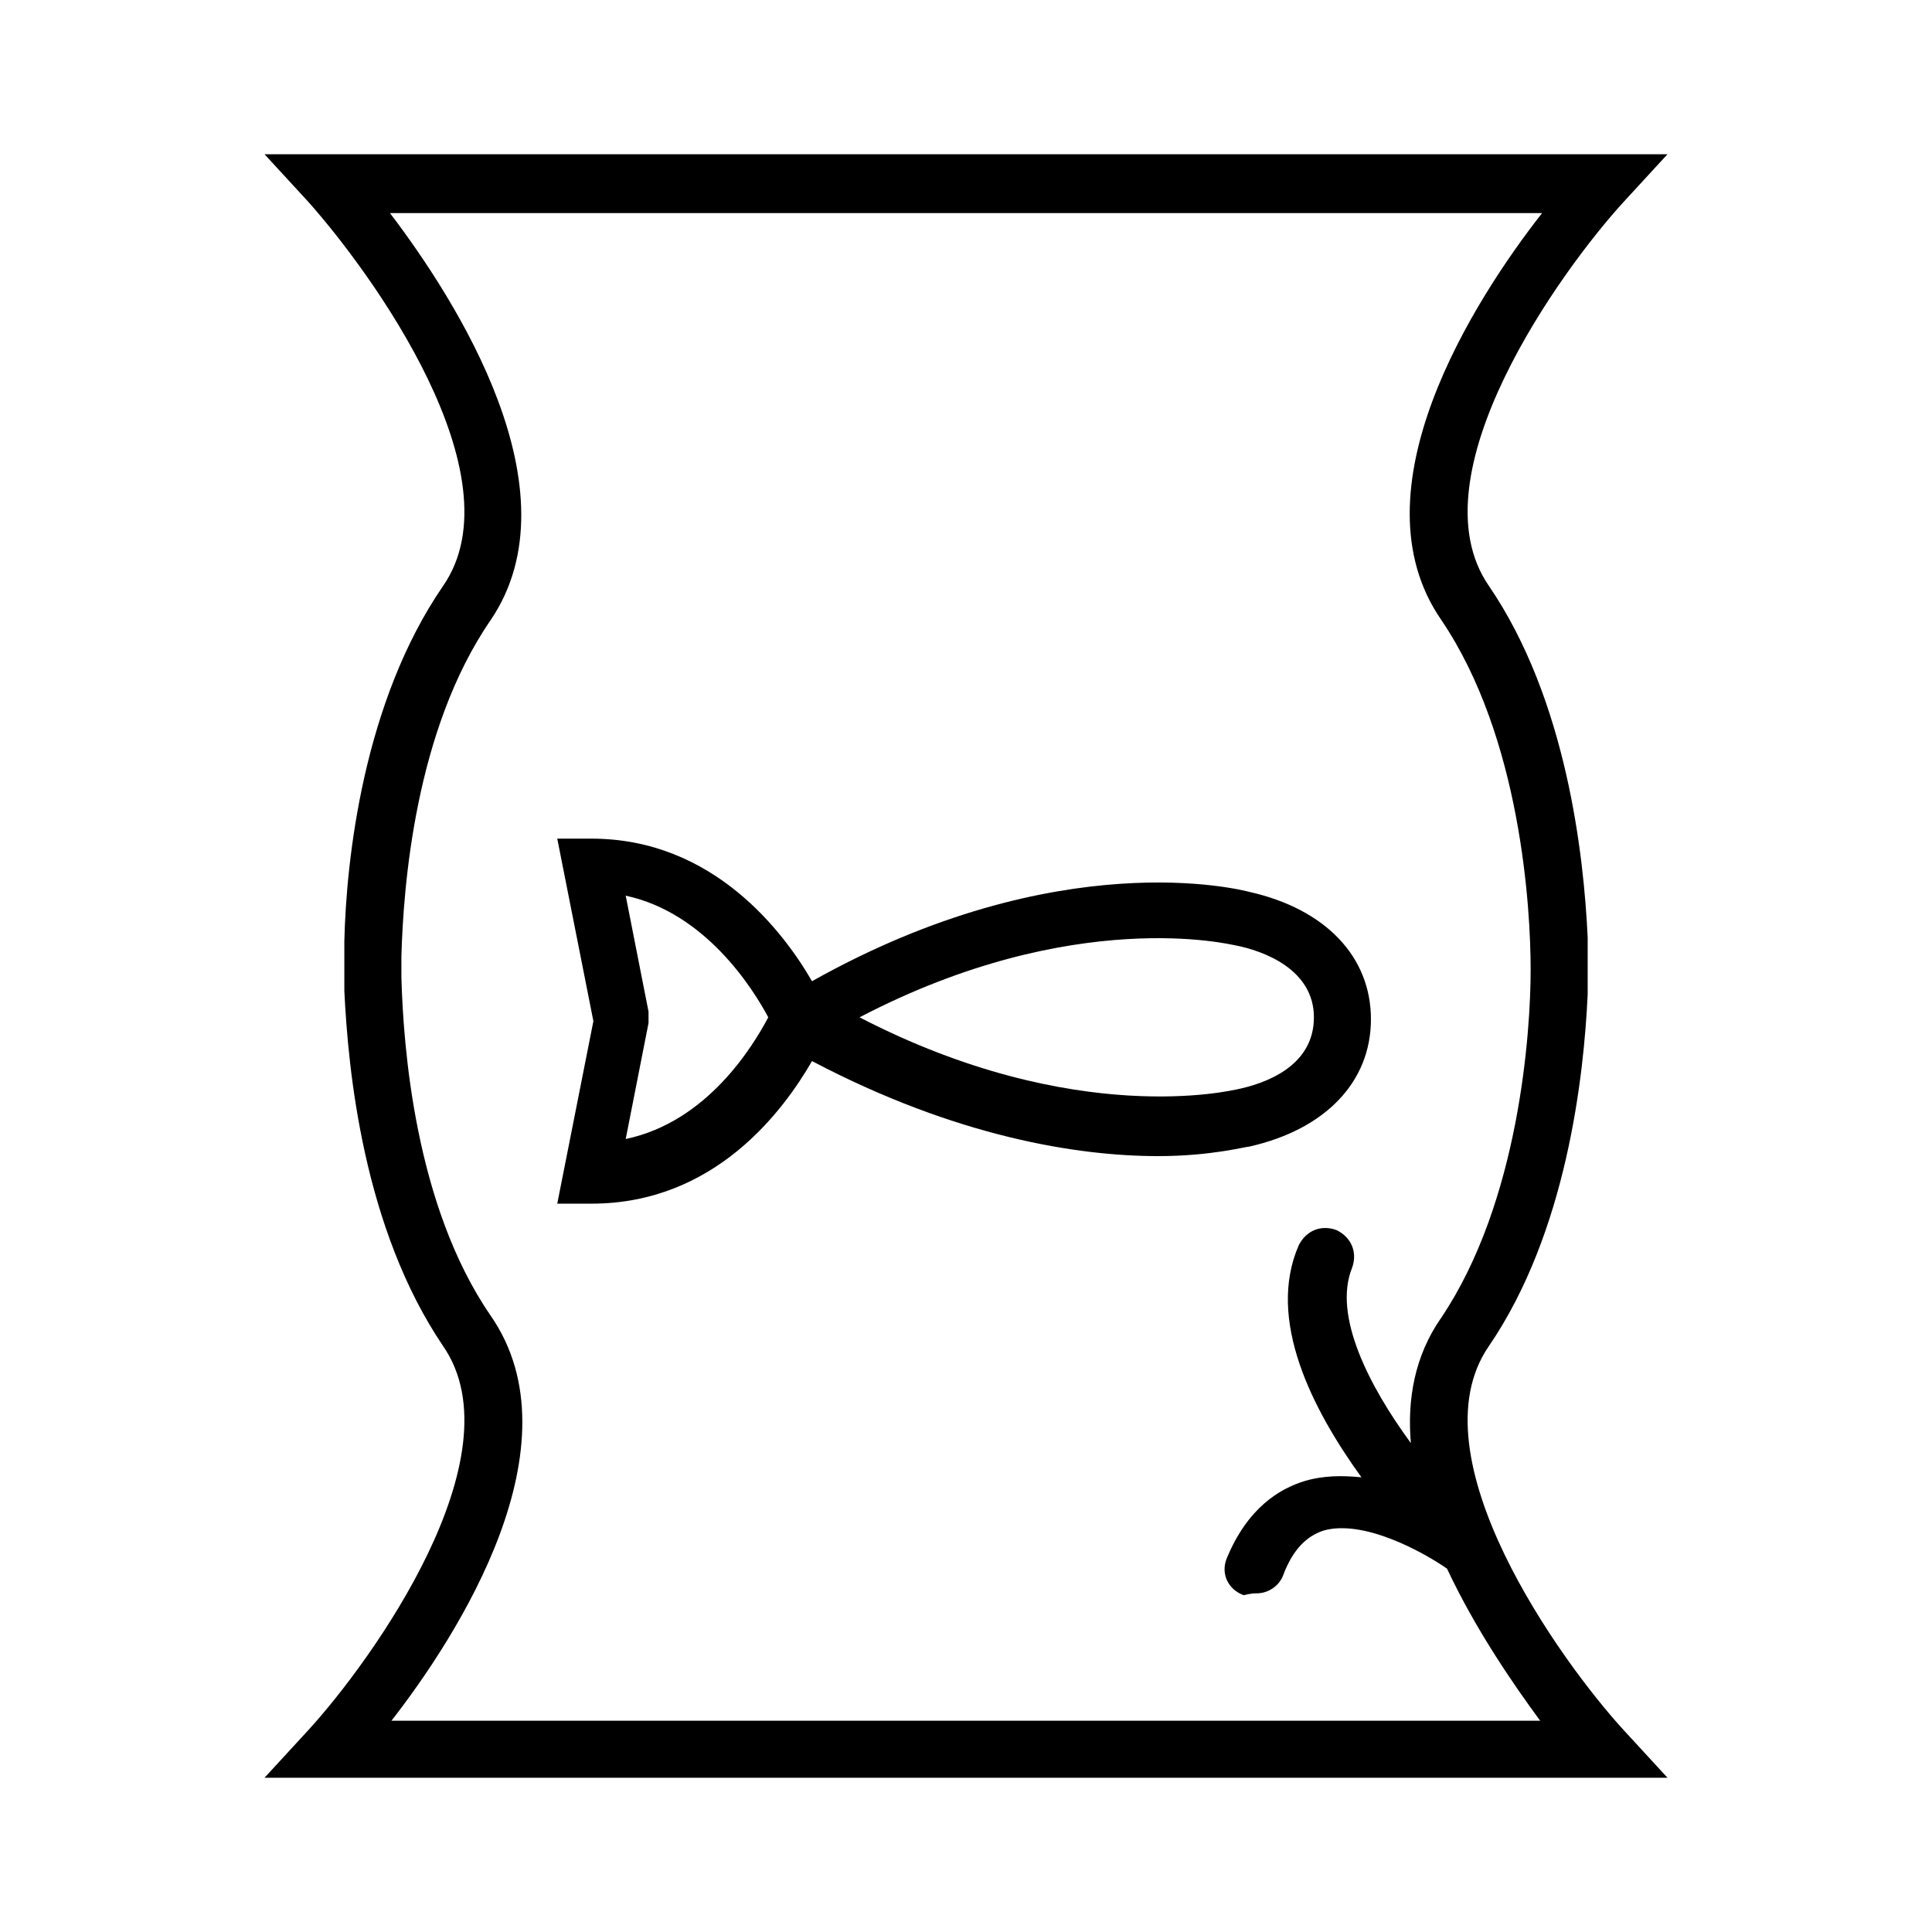 <?xml version="1.0" encoding="UTF-8"?>
<!-- Uploaded to: ICON Repo, www.iconrepo.com, Generator: ICON Repo Mixer Tools -->
<svg fill="#000000" width="800px" height="800px" version="1.1" viewBox="144 144 512 512" xmlns="http://www.w3.org/2000/svg">
 <g>
  <path d="m538.55 500.76c20.656-30.23 25.191-71.539 26.199-93.203v-1.008-6.551-6.551-1.008c-1.008-21.664-5.543-62.977-26.199-93.203-20.152-29.223 19.145-83.633 35.77-101.77l11.586-12.594h-371.81l11.586 12.594c16.625 18.641 55.922 72.547 35.77 101.77-21.16 30.73-25.695 72.547-26.199 94.211v6.551 6.551c1.008 21.16 5.039 62.977 26.199 94.211 20.152 29.223-19.145 83.633-35.77 101.77l-11.586 12.594h371.81l-11.586-12.594c-16.625-18.137-55.922-72.551-35.77-101.77zm-291.2 99.754c18.137-23.176 50.383-73.555 26.703-107.82-20.152-29.223-23.176-71.539-23.68-89.68v-5.543c0.504-18.137 3.527-59.953 23.68-89.176 23.176-34.258-9.07-84.641-26.703-107.82h305.31c-18.137 23.176-50.383 73.555-26.703 107.82 21.16 31.234 23.68 76.578 23.68 92.699 0 16.625-3.023 61.465-23.68 92.195-7.055 10.078-9.07 21.664-8.062 33.25-11.082-15.113-20.656-33.754-15.617-46.352 1.512-4.031 0-8.062-4.031-10.078-4.031-1.512-8.062 0-10.078 4.031-8.566 19.648 3.527 43.328 16.625 61.465-5.039-0.504-10.078-0.504-15.113 1.008-6.551 2.016-15.113 7.055-20.656 20.656-1.512 4.031 0.504 8.062 4.535 9.574 2.019-0.496 3.027-0.496 3.531-0.496 3.023 0 6.047-2.016 7.055-5.039 2.519-6.551 6.047-10.078 10.578-11.586 10.578-3.023 26.199 5.543 32.746 10.078 7.559 16.121 17.633 30.73 24.688 40.305h-304.8z"/>
  <path d="m475.07 447.86c20.152-4.535 32.242-17.129 32.242-33.754s-12.09-29.223-32.242-33.754c-2.016-0.504-50.383-13.098-115.88 23.68-7.559-13.098-26.199-37.785-58.441-37.785h-9.07l9.574 48.367-9.574 48.367h9.07c32.746 0 50.883-24.688 58.441-37.785 38.289 20.145 70.531 25.184 91.691 25.184 14.105 0 23.176-2.519 24.184-2.519zm-4.031-53.402c8.062 1.512 21.16 6.551 21.16 19.145 0 13.098-13.098 17.633-20.656 19.145-0.504 0-42.32 10.578-99.754-19.145 56.93-29.727 98.746-19.145 99.25-19.145zm-161.22 51.387 6.047-30.73v-1.512-1.512l-6.047-30.73c21.16 4.535 33.754 24.688 37.785 32.242-4.031 7.559-16.121 27.711-37.785 32.242z"/>
 </g>
</svg>
